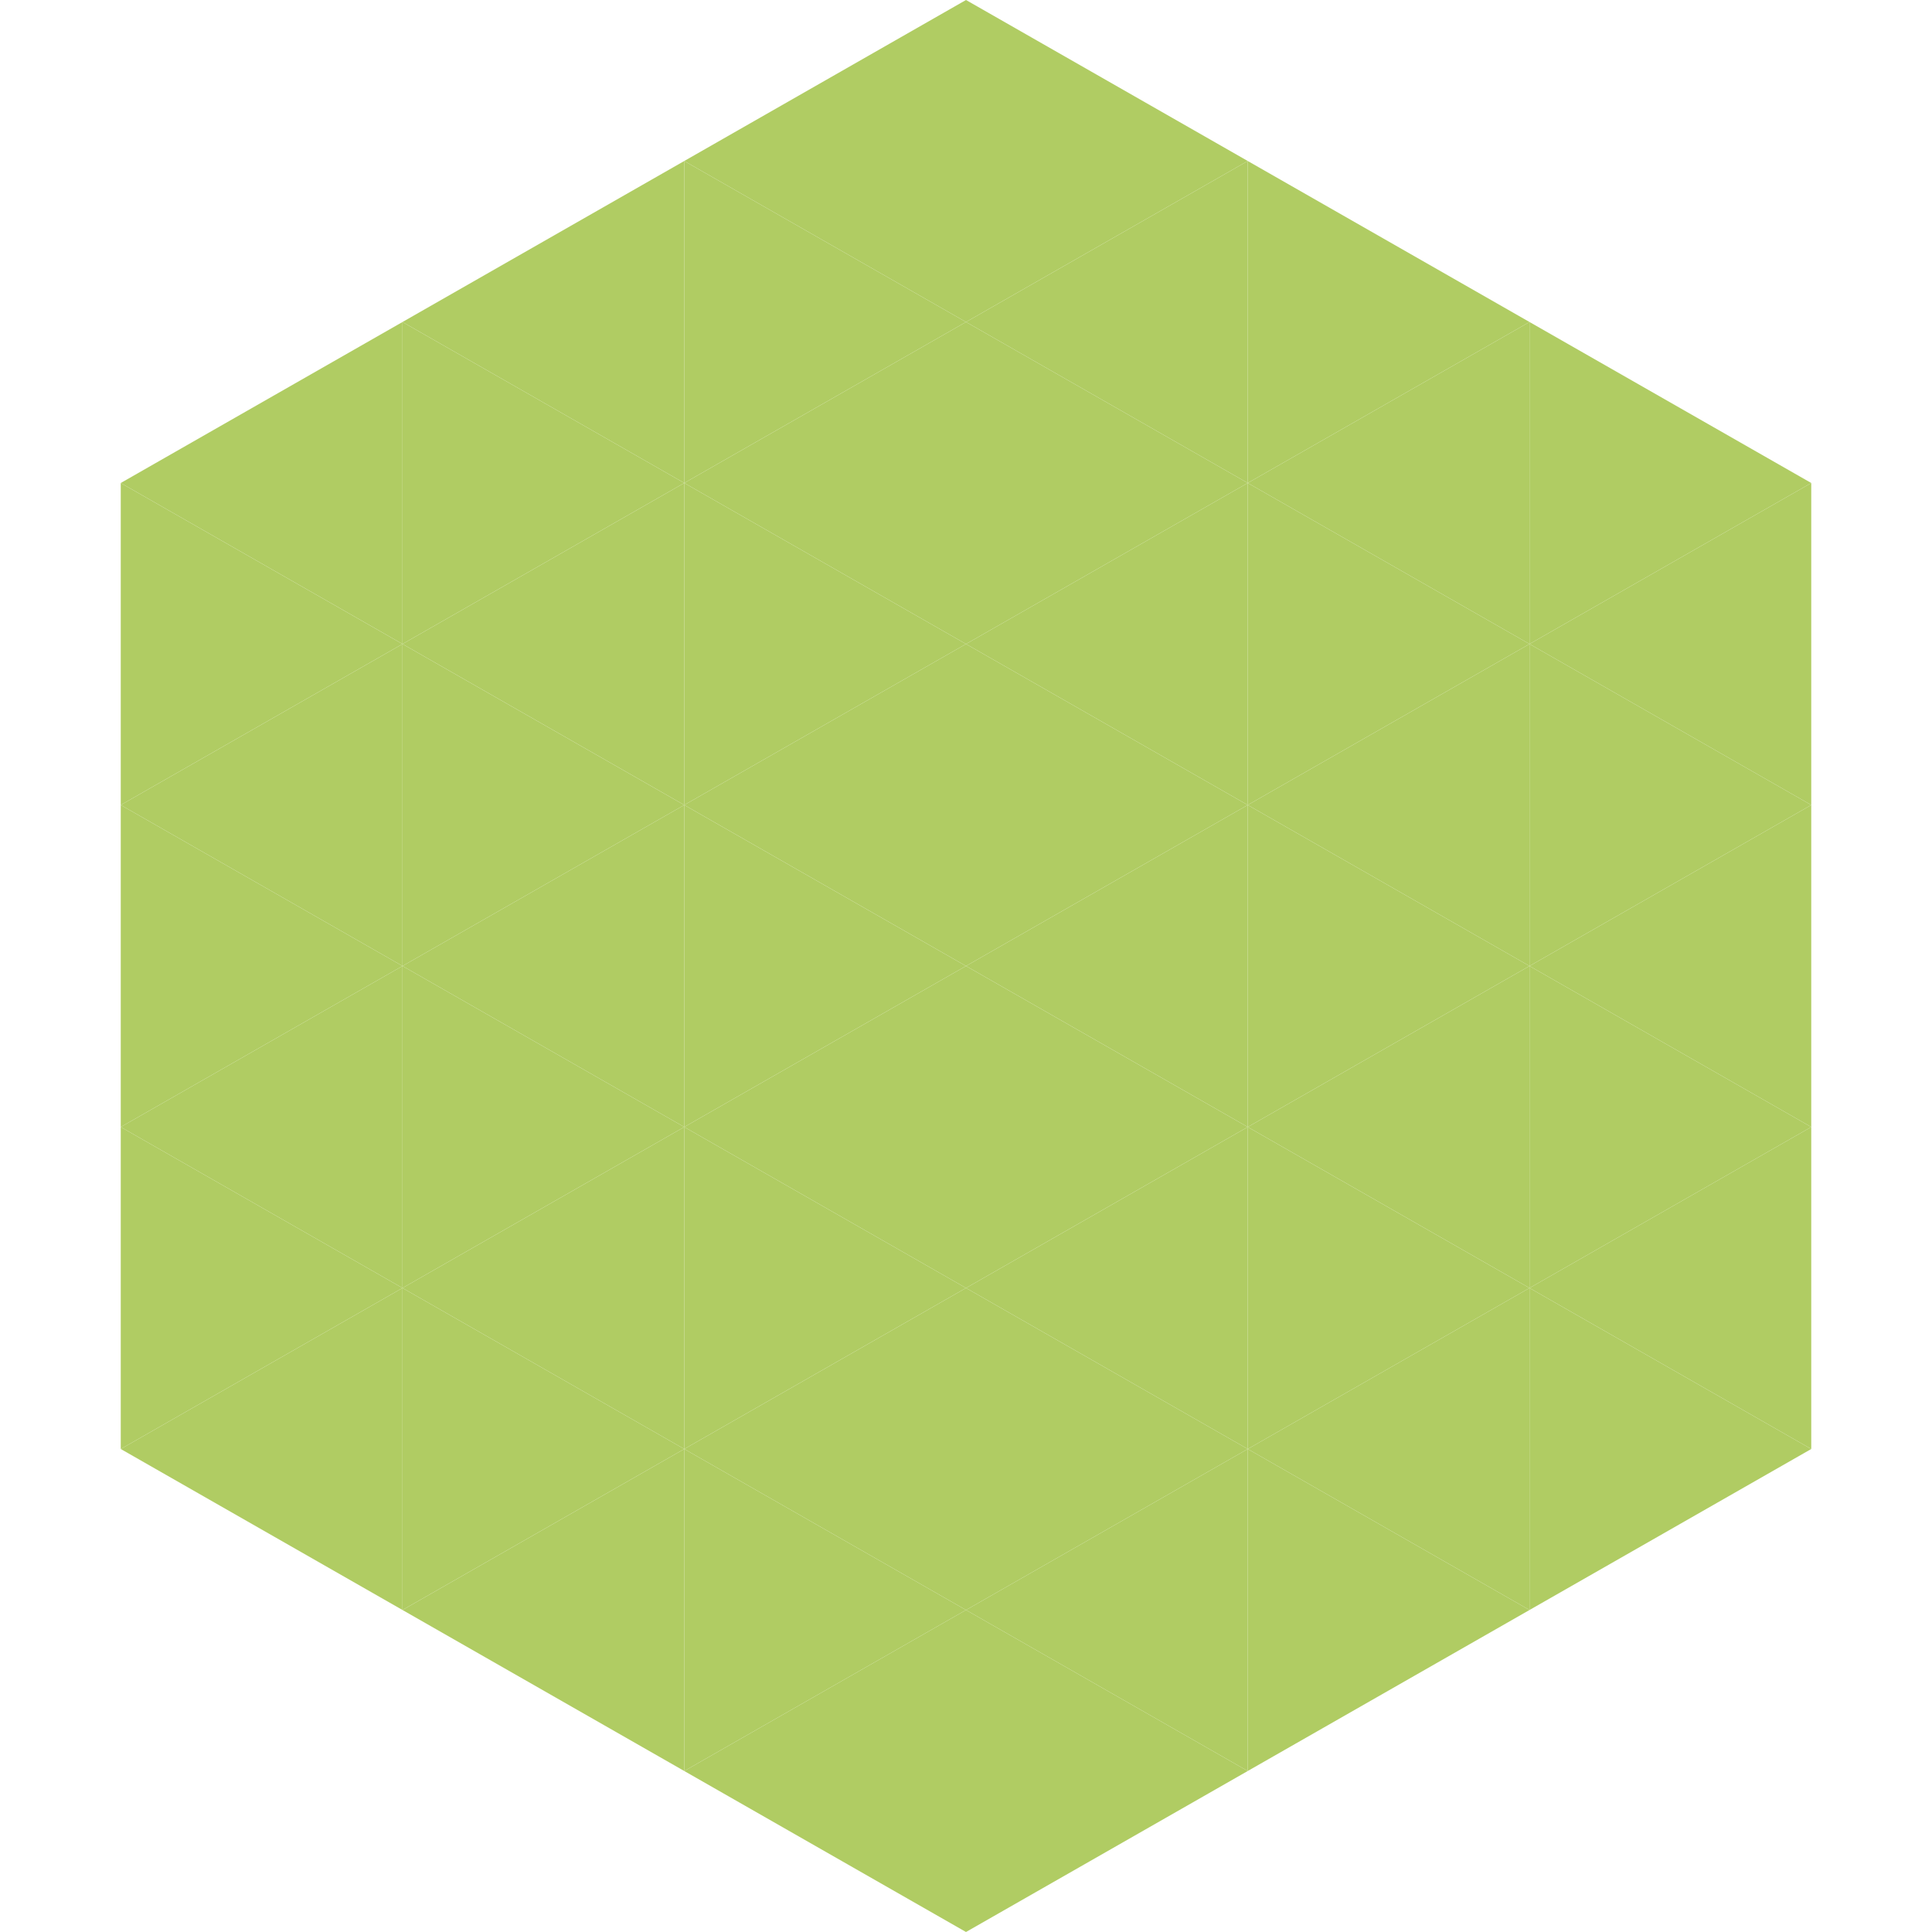 <?xml version="1.0"?>
<!-- Generated by SVGo -->
<svg width="240" height="240"
     xmlns="http://www.w3.org/2000/svg"
     xmlns:xlink="http://www.w3.org/1999/xlink">
<polygon points="50,40 15,60 50,80" style="fill:rgb(176,204,99)" />
<polygon points="190,40 225,60 190,80" style="fill:rgb(176,204,99)" />
<polygon points="15,60 50,80 15,100" style="fill:rgb(176,204,99)" />
<polygon points="225,60 190,80 225,100" style="fill:rgb(176,204,99)" />
<polygon points="50,80 15,100 50,120" style="fill:rgb(176,204,99)" />
<polygon points="190,80 225,100 190,120" style="fill:rgb(176,204,99)" />
<polygon points="15,100 50,120 15,140" style="fill:rgb(176,204,99)" />
<polygon points="225,100 190,120 225,140" style="fill:rgb(176,204,99)" />
<polygon points="50,120 15,140 50,160" style="fill:rgb(176,204,99)" />
<polygon points="190,120 225,140 190,160" style="fill:rgb(176,204,99)" />
<polygon points="15,140 50,160 15,180" style="fill:rgb(176,204,99)" />
<polygon points="225,140 190,160 225,180" style="fill:rgb(176,204,99)" />
<polygon points="50,160 15,180 50,200" style="fill:rgb(176,204,99)" />
<polygon points="190,160 225,180 190,200" style="fill:rgb(176,204,99)" />
<polygon points="15,180 50,200 15,220" style="fill:rgb(255,255,255); fill-opacity:0" />
<polygon points="225,180 190,200 225,220" style="fill:rgb(255,255,255); fill-opacity:0" />
<polygon points="50,0 85,20 50,40" style="fill:rgb(255,255,255); fill-opacity:0" />
<polygon points="190,0 155,20 190,40" style="fill:rgb(255,255,255); fill-opacity:0" />
<polygon points="85,20 50,40 85,60" style="fill:rgb(176,204,99)" />
<polygon points="155,20 190,40 155,60" style="fill:rgb(176,204,99)" />
<polygon points="50,40 85,60 50,80" style="fill:rgb(176,204,99)" />
<polygon points="190,40 155,60 190,80" style="fill:rgb(176,204,99)" />
<polygon points="85,60 50,80 85,100" style="fill:rgb(176,204,99)" />
<polygon points="155,60 190,80 155,100" style="fill:rgb(176,204,99)" />
<polygon points="50,80 85,100 50,120" style="fill:rgb(176,204,99)" />
<polygon points="190,80 155,100 190,120" style="fill:rgb(176,204,99)" />
<polygon points="85,100 50,120 85,140" style="fill:rgb(176,204,99)" />
<polygon points="155,100 190,120 155,140" style="fill:rgb(176,204,99)" />
<polygon points="50,120 85,140 50,160" style="fill:rgb(176,204,99)" />
<polygon points="190,120 155,140 190,160" style="fill:rgb(176,204,99)" />
<polygon points="85,140 50,160 85,180" style="fill:rgb(176,204,99)" />
<polygon points="155,140 190,160 155,180" style="fill:rgb(176,204,99)" />
<polygon points="50,160 85,180 50,200" style="fill:rgb(176,204,99)" />
<polygon points="190,160 155,180 190,200" style="fill:rgb(176,204,99)" />
<polygon points="85,180 50,200 85,220" style="fill:rgb(176,204,99)" />
<polygon points="155,180 190,200 155,220" style="fill:rgb(176,204,99)" />
<polygon points="120,0 85,20 120,40" style="fill:rgb(176,204,99)" />
<polygon points="120,0 155,20 120,40" style="fill:rgb(176,204,99)" />
<polygon points="85,20 120,40 85,60" style="fill:rgb(176,204,99)" />
<polygon points="155,20 120,40 155,60" style="fill:rgb(176,204,99)" />
<polygon points="120,40 85,60 120,80" style="fill:rgb(176,204,99)" />
<polygon points="120,40 155,60 120,80" style="fill:rgb(176,204,99)" />
<polygon points="85,60 120,80 85,100" style="fill:rgb(176,204,99)" />
<polygon points="155,60 120,80 155,100" style="fill:rgb(176,204,99)" />
<polygon points="120,80 85,100 120,120" style="fill:rgb(176,204,99)" />
<polygon points="120,80 155,100 120,120" style="fill:rgb(176,204,99)" />
<polygon points="85,100 120,120 85,140" style="fill:rgb(176,204,99)" />
<polygon points="155,100 120,120 155,140" style="fill:rgb(176,204,99)" />
<polygon points="120,120 85,140 120,160" style="fill:rgb(176,204,99)" />
<polygon points="120,120 155,140 120,160" style="fill:rgb(176,204,99)" />
<polygon points="85,140 120,160 85,180" style="fill:rgb(176,204,99)" />
<polygon points="155,140 120,160 155,180" style="fill:rgb(176,204,99)" />
<polygon points="120,160 85,180 120,200" style="fill:rgb(176,204,99)" />
<polygon points="120,160 155,180 120,200" style="fill:rgb(176,204,99)" />
<polygon points="85,180 120,200 85,220" style="fill:rgb(176,204,99)" />
<polygon points="155,180 120,200 155,220" style="fill:rgb(176,204,99)" />
<polygon points="120,200 85,220 120,240" style="fill:rgb(176,204,99)" />
<polygon points="120,200 155,220 120,240" style="fill:rgb(176,204,99)" />
<polygon points="85,220 120,240 85,260" style="fill:rgb(255,255,255); fill-opacity:0" />
<polygon points="155,220 120,240 155,260" style="fill:rgb(255,255,255); fill-opacity:0" />
</svg>
